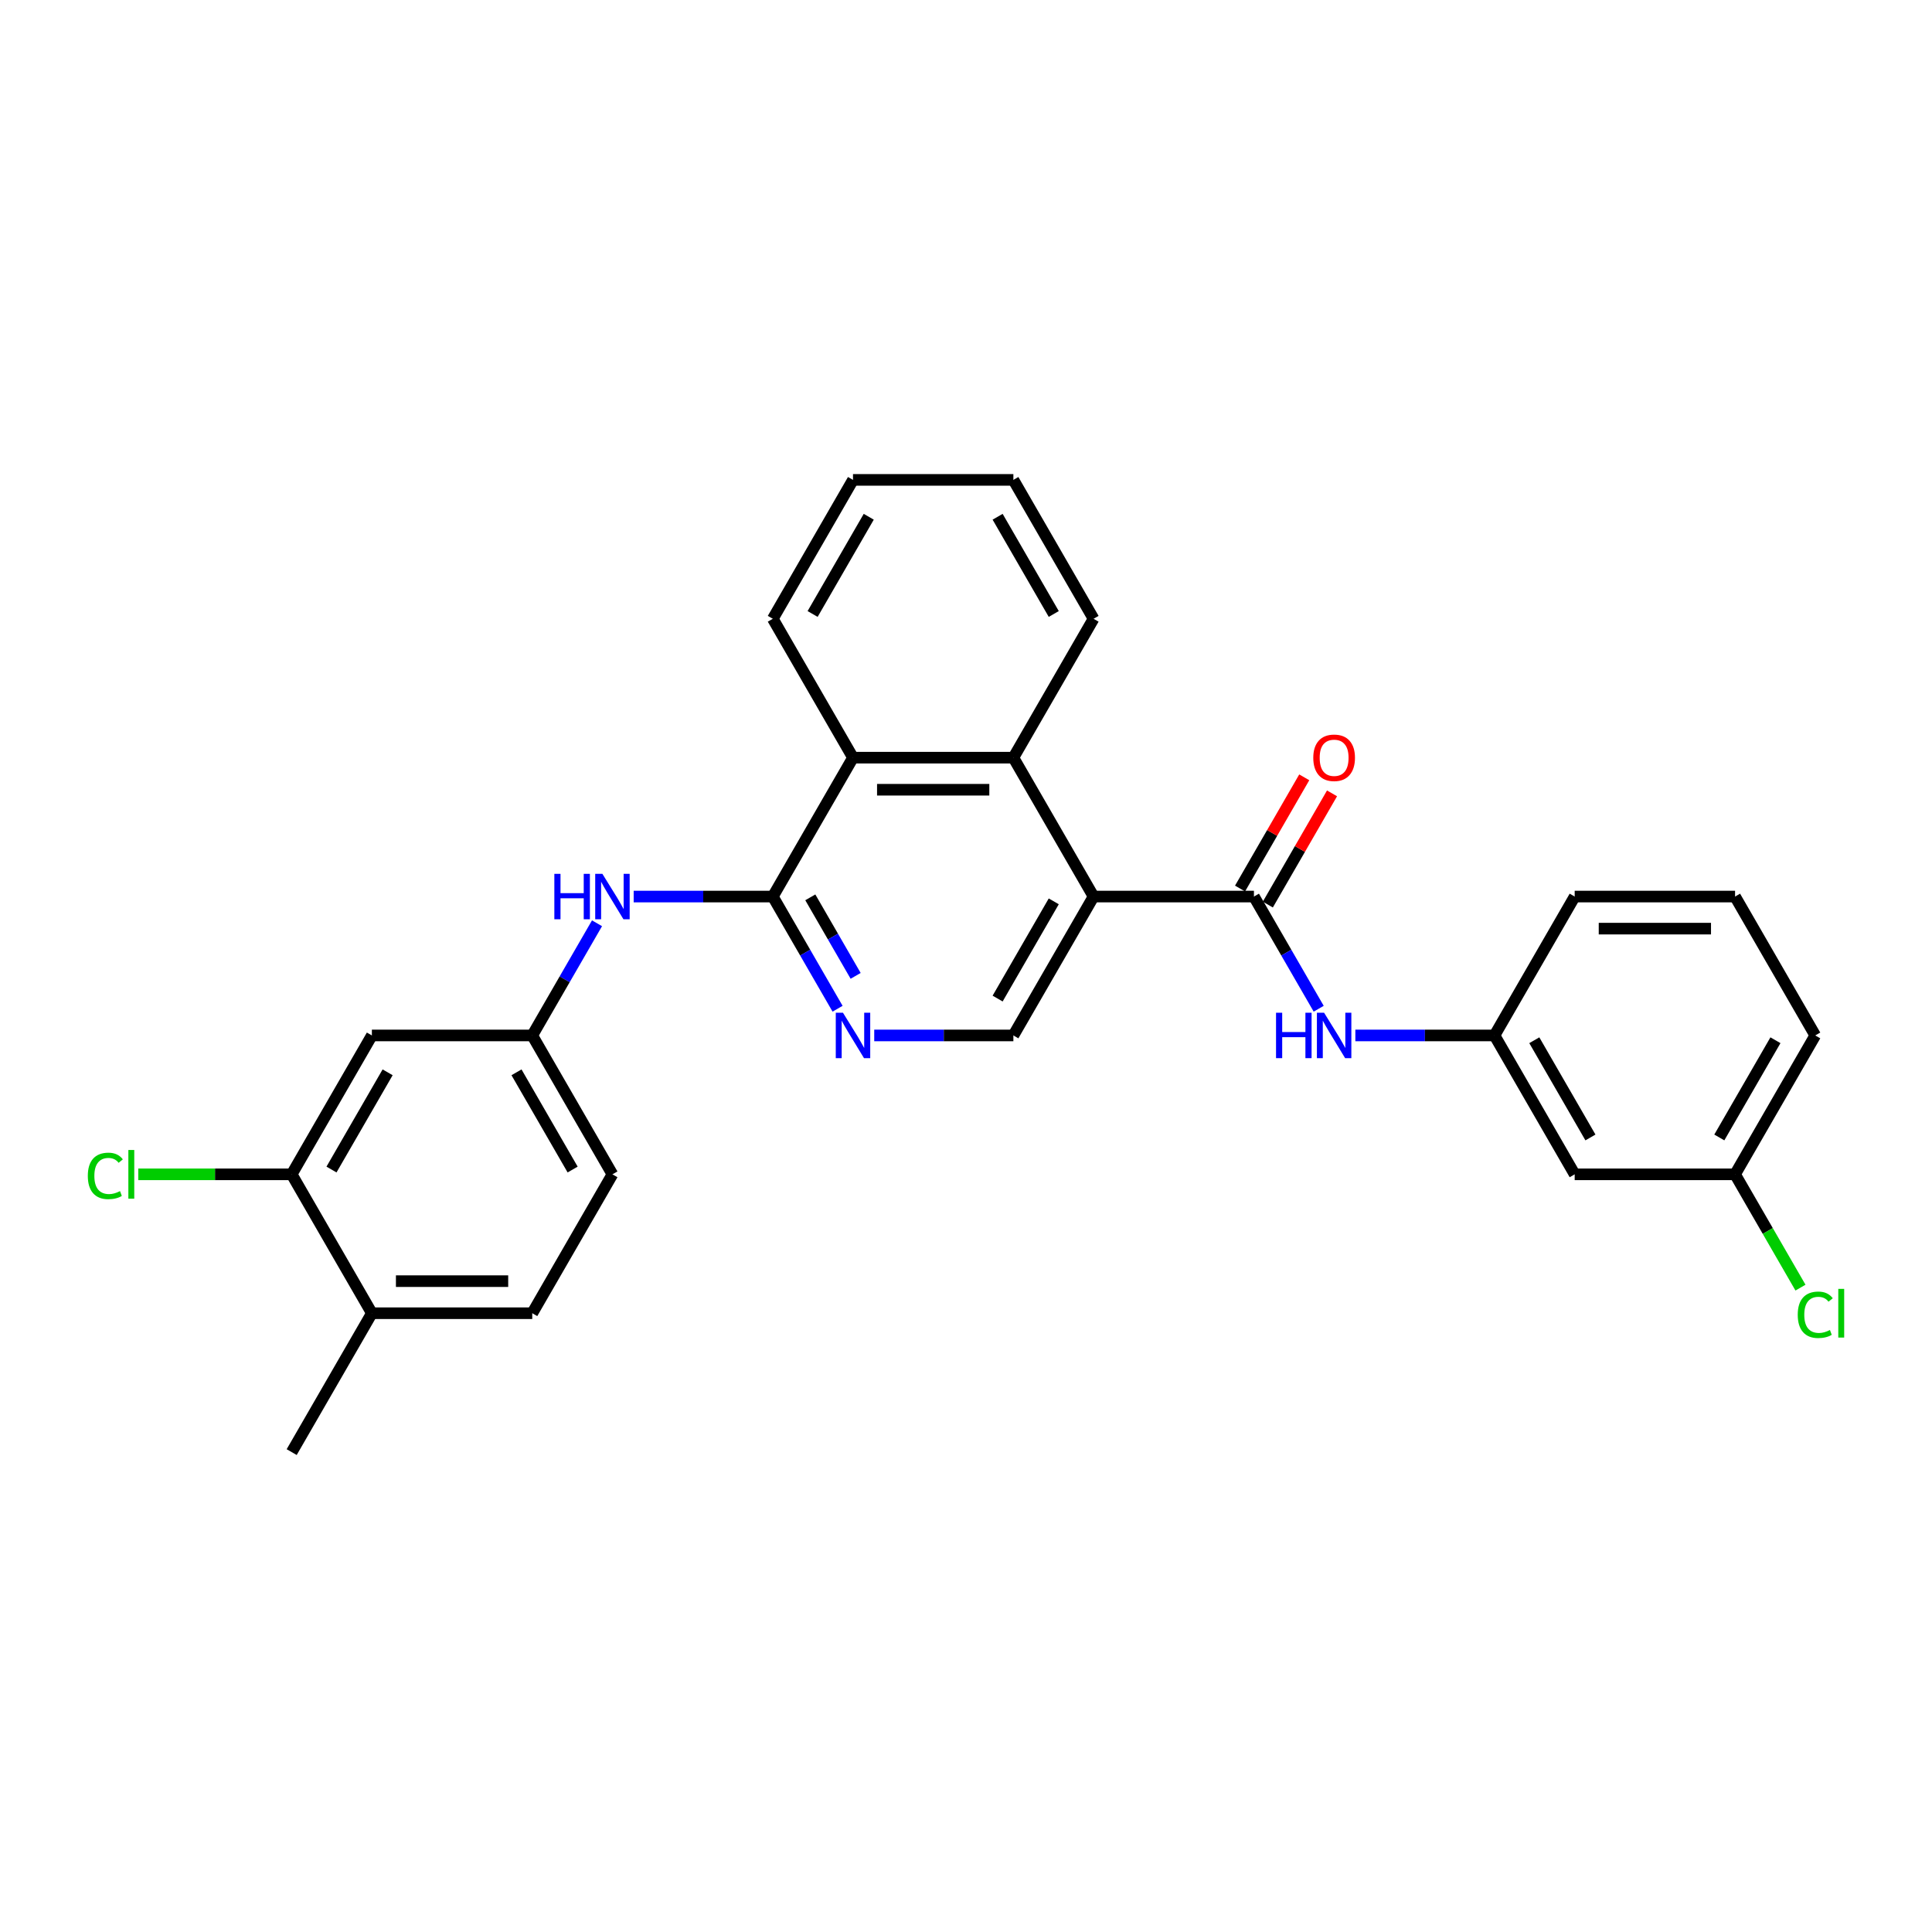 <?xml version='1.0' encoding='iso-8859-1'?>
<svg version='1.1' baseProfile='full'
              xmlns='http://www.w3.org/2000/svg'
                      xmlns:rdkit='http://www.rdkit.org/xml'
                      xmlns:xlink='http://www.w3.org/1999/xlink'
                  xml:space='preserve'
width='1000px' height='1000px' viewBox='0 0 1000 1000'>
<!-- END OF HEADER -->
<rect style='opacity:1.0;fill:#FFFFFF;stroke:none' width='1000' height='1000' x='0' y='0'> </rect>
<path class='bond-0' d='M 566.026,464.056 L 649.036,464.056' style='fill:none;fill-rule:evenodd;stroke:#000000;stroke-width:6px;stroke-linecap:butt;stroke-linejoin:miter;stroke-opacity:1' />
<path class='bond-2' d='M 566.026,464.056 L 524.521,392.167' style='fill:none;fill-rule:evenodd;stroke:#000000;stroke-width:6px;stroke-linecap:butt;stroke-linejoin:miter;stroke-opacity:1' />
<path class='bond-5' d='M 566.026,464.056 L 524.521,535.944' style='fill:none;fill-rule:evenodd;stroke:#000000;stroke-width:6px;stroke-linecap:butt;stroke-linejoin:miter;stroke-opacity:1' />
<path class='bond-5' d='M 545.423,466.538 L 516.369,516.86' style='fill:none;fill-rule:evenodd;stroke:#000000;stroke-width:6px;stroke-linecap:butt;stroke-linejoin:miter;stroke-opacity:1' />
<path class='bond-6' d='M 649.036,464.056 L 665.796,493.085' style='fill:none;fill-rule:evenodd;stroke:#000000;stroke-width:6px;stroke-linecap:butt;stroke-linejoin:miter;stroke-opacity:1' />
<path class='bond-6' d='M 665.796,493.085 L 682.556,522.115' style='fill:none;fill-rule:evenodd;stroke:#0000FF;stroke-width:6px;stroke-linecap:butt;stroke-linejoin:miter;stroke-opacity:1' />
<path class='bond-11' d='M 656.225,468.206 L 672.841,439.426' style='fill:none;fill-rule:evenodd;stroke:#000000;stroke-width:6px;stroke-linecap:butt;stroke-linejoin:miter;stroke-opacity:1' />
<path class='bond-11' d='M 672.841,439.426 L 689.458,410.645' style='fill:none;fill-rule:evenodd;stroke:#FF0000;stroke-width:6px;stroke-linecap:butt;stroke-linejoin:miter;stroke-opacity:1' />
<path class='bond-11' d='M 641.847,459.905 L 658.464,431.125' style='fill:none;fill-rule:evenodd;stroke:#000000;stroke-width:6px;stroke-linecap:butt;stroke-linejoin:miter;stroke-opacity:1' />
<path class='bond-11' d='M 658.464,431.125 L 675.08,402.344' style='fill:none;fill-rule:evenodd;stroke:#FF0000;stroke-width:6px;stroke-linecap:butt;stroke-linejoin:miter;stroke-opacity:1' />
<path class='bond-1' d='M 400.006,464.056 L 416.767,493.085' style='fill:none;fill-rule:evenodd;stroke:#000000;stroke-width:6px;stroke-linecap:butt;stroke-linejoin:miter;stroke-opacity:1' />
<path class='bond-1' d='M 416.767,493.085 L 433.527,522.115' style='fill:none;fill-rule:evenodd;stroke:#0000FF;stroke-width:6px;stroke-linecap:butt;stroke-linejoin:miter;stroke-opacity:1' />
<path class='bond-1' d='M 419.412,464.464 L 431.144,484.784' style='fill:none;fill-rule:evenodd;stroke:#000000;stroke-width:6px;stroke-linecap:butt;stroke-linejoin:miter;stroke-opacity:1' />
<path class='bond-1' d='M 431.144,484.784 L 442.876,505.105' style='fill:none;fill-rule:evenodd;stroke:#0000FF;stroke-width:6px;stroke-linecap:butt;stroke-linejoin:miter;stroke-opacity:1' />
<path class='bond-7' d='M 400.006,464.056 L 363.997,464.056' style='fill:none;fill-rule:evenodd;stroke:#000000;stroke-width:6px;stroke-linecap:butt;stroke-linejoin:miter;stroke-opacity:1' />
<path class='bond-7' d='M 363.997,464.056 L 327.987,464.056' style='fill:none;fill-rule:evenodd;stroke:#0000FF;stroke-width:6px;stroke-linecap:butt;stroke-linejoin:miter;stroke-opacity:1' />
<path class='bond-28' d='M 400.006,464.056 L 441.511,392.167' style='fill:none;fill-rule:evenodd;stroke:#000000;stroke-width:6px;stroke-linecap:butt;stroke-linejoin:miter;stroke-opacity:1' />
<path class='bond-4' d='M 524.521,392.167 L 441.511,392.167' style='fill:none;fill-rule:evenodd;stroke:#000000;stroke-width:6px;stroke-linecap:butt;stroke-linejoin:miter;stroke-opacity:1' />
<path class='bond-4' d='M 512.07,408.769 L 453.963,408.769' style='fill:none;fill-rule:evenodd;stroke:#000000;stroke-width:6px;stroke-linecap:butt;stroke-linejoin:miter;stroke-opacity:1' />
<path class='bond-20' d='M 524.521,392.167 L 566.026,320.278' style='fill:none;fill-rule:evenodd;stroke:#000000;stroke-width:6px;stroke-linecap:butt;stroke-linejoin:miter;stroke-opacity:1' />
<path class='bond-3' d='M 452.502,535.944 L 488.511,535.944' style='fill:none;fill-rule:evenodd;stroke:#0000FF;stroke-width:6px;stroke-linecap:butt;stroke-linejoin:miter;stroke-opacity:1' />
<path class='bond-3' d='M 488.511,535.944 L 524.521,535.944' style='fill:none;fill-rule:evenodd;stroke:#000000;stroke-width:6px;stroke-linecap:butt;stroke-linejoin:miter;stroke-opacity:1' />
<path class='bond-21' d='M 441.511,392.167 L 400.006,320.278' style='fill:none;fill-rule:evenodd;stroke:#000000;stroke-width:6px;stroke-linecap:butt;stroke-linejoin:miter;stroke-opacity:1' />
<path class='bond-12' d='M 701.531,535.944 L 737.541,535.944' style='fill:none;fill-rule:evenodd;stroke:#0000FF;stroke-width:6px;stroke-linecap:butt;stroke-linejoin:miter;stroke-opacity:1' />
<path class='bond-12' d='M 737.541,535.944 L 773.551,535.944' style='fill:none;fill-rule:evenodd;stroke:#000000;stroke-width:6px;stroke-linecap:butt;stroke-linejoin:miter;stroke-opacity:1' />
<path class='bond-10' d='M 309.012,477.885 L 292.252,506.915' style='fill:none;fill-rule:evenodd;stroke:#0000FF;stroke-width:6px;stroke-linecap:butt;stroke-linejoin:miter;stroke-opacity:1' />
<path class='bond-10' d='M 292.252,506.915 L 275.492,535.944' style='fill:none;fill-rule:evenodd;stroke:#000000;stroke-width:6px;stroke-linecap:butt;stroke-linejoin:miter;stroke-opacity:1' />
<path class='bond-8' d='M 150.977,607.833 L 192.482,535.944' style='fill:none;fill-rule:evenodd;stroke:#000000;stroke-width:6px;stroke-linecap:butt;stroke-linejoin:miter;stroke-opacity:1' />
<path class='bond-8' d='M 171.58,605.351 L 200.634,555.029' style='fill:none;fill-rule:evenodd;stroke:#000000;stroke-width:6px;stroke-linecap:butt;stroke-linejoin:miter;stroke-opacity:1' />
<path class='bond-16' d='M 150.977,607.833 L 111.273,607.833' style='fill:none;fill-rule:evenodd;stroke:#000000;stroke-width:6px;stroke-linecap:butt;stroke-linejoin:miter;stroke-opacity:1' />
<path class='bond-16' d='M 111.273,607.833 L 71.57,607.833' style='fill:none;fill-rule:evenodd;stroke:#00CC00;stroke-width:6px;stroke-linecap:butt;stroke-linejoin:miter;stroke-opacity:1' />
<path class='bond-31' d='M 150.977,607.833 L 192.482,679.722' style='fill:none;fill-rule:evenodd;stroke:#000000;stroke-width:6px;stroke-linecap:butt;stroke-linejoin:miter;stroke-opacity:1' />
<path class='bond-9' d='M 192.482,535.944 L 275.492,535.944' style='fill:none;fill-rule:evenodd;stroke:#000000;stroke-width:6px;stroke-linecap:butt;stroke-linejoin:miter;stroke-opacity:1' />
<path class='bond-18' d='M 275.492,535.944 L 316.996,607.833' style='fill:none;fill-rule:evenodd;stroke:#000000;stroke-width:6px;stroke-linecap:butt;stroke-linejoin:miter;stroke-opacity:1' />
<path class='bond-18' d='M 267.34,555.029 L 296.393,605.351' style='fill:none;fill-rule:evenodd;stroke:#000000;stroke-width:6px;stroke-linecap:butt;stroke-linejoin:miter;stroke-opacity:1' />
<path class='bond-14' d='M 773.551,535.944 L 815.056,607.833' style='fill:none;fill-rule:evenodd;stroke:#000000;stroke-width:6px;stroke-linecap:butt;stroke-linejoin:miter;stroke-opacity:1' />
<path class='bond-14' d='M 794.154,538.427 L 823.208,588.749' style='fill:none;fill-rule:evenodd;stroke:#000000;stroke-width:6px;stroke-linecap:butt;stroke-linejoin:miter;stroke-opacity:1' />
<path class='bond-23' d='M 773.551,535.944 L 815.056,464.056' style='fill:none;fill-rule:evenodd;stroke:#000000;stroke-width:6px;stroke-linecap:butt;stroke-linejoin:miter;stroke-opacity:1' />
<path class='bond-13' d='M 192.482,679.722 L 275.492,679.722' style='fill:none;fill-rule:evenodd;stroke:#000000;stroke-width:6px;stroke-linecap:butt;stroke-linejoin:miter;stroke-opacity:1' />
<path class='bond-13' d='M 204.933,663.12 L 263.04,663.12' style='fill:none;fill-rule:evenodd;stroke:#000000;stroke-width:6px;stroke-linecap:butt;stroke-linejoin:miter;stroke-opacity:1' />
<path class='bond-24' d='M 192.482,679.722 L 150.977,751.61' style='fill:none;fill-rule:evenodd;stroke:#000000;stroke-width:6px;stroke-linecap:butt;stroke-linejoin:miter;stroke-opacity:1' />
<path class='bond-17' d='M 815.056,607.833 L 898.066,607.833' style='fill:none;fill-rule:evenodd;stroke:#000000;stroke-width:6px;stroke-linecap:butt;stroke-linejoin:miter;stroke-opacity:1' />
<path class='bond-15' d='M 275.492,679.722 L 316.996,607.833' style='fill:none;fill-rule:evenodd;stroke:#000000;stroke-width:6px;stroke-linecap:butt;stroke-linejoin:miter;stroke-opacity:1' />
<path class='bond-19' d='M 898.066,607.833 L 914.994,637.153' style='fill:none;fill-rule:evenodd;stroke:#000000;stroke-width:6px;stroke-linecap:butt;stroke-linejoin:miter;stroke-opacity:1' />
<path class='bond-19' d='M 914.994,637.153 L 931.922,666.473' style='fill:none;fill-rule:evenodd;stroke:#00CC00;stroke-width:6px;stroke-linecap:butt;stroke-linejoin:miter;stroke-opacity:1' />
<path class='bond-30' d='M 898.066,607.833 L 939.57,535.944' style='fill:none;fill-rule:evenodd;stroke:#000000;stroke-width:6px;stroke-linecap:butt;stroke-linejoin:miter;stroke-opacity:1' />
<path class='bond-30' d='M 889.914,588.749 L 918.967,538.427' style='fill:none;fill-rule:evenodd;stroke:#000000;stroke-width:6px;stroke-linecap:butt;stroke-linejoin:miter;stroke-opacity:1' />
<path class='bond-26' d='M 566.026,320.278 L 524.521,248.39' style='fill:none;fill-rule:evenodd;stroke:#000000;stroke-width:6px;stroke-linecap:butt;stroke-linejoin:miter;stroke-opacity:1' />
<path class='bond-26' d='M 545.423,317.796 L 516.369,267.474' style='fill:none;fill-rule:evenodd;stroke:#000000;stroke-width:6px;stroke-linecap:butt;stroke-linejoin:miter;stroke-opacity:1' />
<path class='bond-29' d='M 400.006,320.278 L 441.511,248.39' style='fill:none;fill-rule:evenodd;stroke:#000000;stroke-width:6px;stroke-linecap:butt;stroke-linejoin:miter;stroke-opacity:1' />
<path class='bond-29' d='M 420.61,317.796 L 449.663,267.474' style='fill:none;fill-rule:evenodd;stroke:#000000;stroke-width:6px;stroke-linecap:butt;stroke-linejoin:miter;stroke-opacity:1' />
<path class='bond-22' d='M 898.066,464.056 L 815.056,464.056' style='fill:none;fill-rule:evenodd;stroke:#000000;stroke-width:6px;stroke-linecap:butt;stroke-linejoin:miter;stroke-opacity:1' />
<path class='bond-22' d='M 885.614,480.658 L 827.507,480.658' style='fill:none;fill-rule:evenodd;stroke:#000000;stroke-width:6px;stroke-linecap:butt;stroke-linejoin:miter;stroke-opacity:1' />
<path class='bond-25' d='M 898.066,464.056 L 939.57,535.944' style='fill:none;fill-rule:evenodd;stroke:#000000;stroke-width:6px;stroke-linecap:butt;stroke-linejoin:miter;stroke-opacity:1' />
<path class='bond-27' d='M 524.521,248.39 L 441.511,248.39' style='fill:none;fill-rule:evenodd;stroke:#000000;stroke-width:6px;stroke-linecap:butt;stroke-linejoin:miter;stroke-opacity:1' />
<path  class='atom-4' d='M 436.315 524.19
L 444.018 536.642
Q 444.782 537.87, 446.01 540.095
Q 447.239 542.319, 447.305 542.452
L 447.305 524.19
L 450.427 524.19
L 450.427 547.699
L 447.206 547.699
L 438.938 534.085
Q 437.975 532.491, 436.946 530.665
Q 435.95 528.839, 435.651 528.274
L 435.651 547.699
L 432.596 547.699
L 432.596 524.19
L 436.315 524.19
' fill='#0000FF'/>
<path  class='atom-7' d='M 660.475 524.19
L 663.662 524.19
L 663.662 534.185
L 675.682 534.185
L 675.682 524.19
L 678.87 524.19
L 678.87 547.699
L 675.682 547.699
L 675.682 536.841
L 663.662 536.841
L 663.662 547.699
L 660.475 547.699
L 660.475 524.19
' fill='#0000FF'/>
<path  class='atom-7' d='M 685.344 524.19
L 693.048 536.642
Q 693.811 537.87, 695.04 540.095
Q 696.269 542.319, 696.335 542.452
L 696.335 524.19
L 699.456 524.19
L 699.456 547.699
L 696.235 547.699
L 687.968 534.085
Q 687.005 532.491, 685.975 530.665
Q 684.979 528.839, 684.68 528.274
L 684.68 547.699
L 681.626 547.699
L 681.626 524.19
L 685.344 524.19
' fill='#0000FF'/>
<path  class='atom-8' d='M 286.93 452.301
L 290.118 452.301
L 290.118 462.296
L 302.138 462.296
L 302.138 452.301
L 305.325 452.301
L 305.325 475.81
L 302.138 475.81
L 302.138 464.952
L 290.118 464.952
L 290.118 475.81
L 286.93 475.81
L 286.93 452.301
' fill='#0000FF'/>
<path  class='atom-8' d='M 311.8 452.301
L 319.503 464.753
Q 320.267 465.982, 321.496 468.206
Q 322.724 470.431, 322.791 470.564
L 322.791 452.301
L 325.912 452.301
L 325.912 475.81
L 322.691 475.81
L 314.423 462.196
Q 313.46 460.602, 312.431 458.776
Q 311.435 456.95, 311.136 456.386
L 311.136 475.81
L 308.081 475.81
L 308.081 452.301
L 311.8 452.301
' fill='#0000FF'/>
<path  class='atom-12' d='M 679.75 392.233
Q 679.75 386.589, 682.539 383.434
Q 685.328 380.28, 690.541 380.28
Q 695.754 380.28, 698.543 383.434
Q 701.332 386.589, 701.332 392.233
Q 701.332 397.945, 698.51 401.198
Q 695.687 404.419, 690.541 404.419
Q 685.361 404.419, 682.539 401.198
Q 679.75 397.978, 679.75 392.233
M 690.541 401.763
Q 694.127 401.763, 696.053 399.372
Q 698.012 396.948, 698.012 392.233
Q 698.012 387.618, 696.053 385.294
Q 694.127 382.936, 690.541 382.936
Q 686.955 382.936, 684.996 385.261
Q 683.07 387.585, 683.07 392.233
Q 683.07 396.982, 684.996 399.372
Q 686.955 401.763, 690.541 401.763
' fill='#FF0000'/>
<path  class='atom-17' d='M 45.455 608.646
Q 45.455 602.803, 48.177 599.748
Q 50.933 596.66, 56.146 596.66
Q 60.994 596.66, 63.584 600.08
L 61.392 601.873
Q 59.5 599.383, 56.146 599.383
Q 52.593 599.383, 50.701 601.773
Q 48.841 604.131, 48.841 608.646
Q 48.841 613.295, 50.767 615.686
Q 52.726 618.076, 56.511 618.076
Q 59.101 618.076, 62.123 616.516
L 63.053 619.006
Q 61.824 619.803, 59.965 620.268
Q 58.105 620.733, 56.047 620.733
Q 50.933 620.733, 48.177 617.612
Q 45.455 614.49, 45.455 608.646
' fill='#00CC00'/>
<path  class='atom-17' d='M 66.439 595.232
L 69.494 595.232
L 69.494 620.434
L 66.439 620.434
L 66.439 595.232
' fill='#00CC00'/>
<path  class='atom-20' d='M 930.506 680.535
Q 930.506 674.691, 933.229 671.636
Q 935.984 668.549, 941.197 668.549
Q 946.045 668.549, 948.635 671.969
L 946.444 673.762
Q 944.551 671.271, 941.197 671.271
Q 937.645 671.271, 935.752 673.662
Q 933.893 676.019, 933.893 680.535
Q 933.893 685.184, 935.818 687.574
Q 937.777 689.965, 941.563 689.965
Q 944.153 689.965, 947.174 688.404
L 948.104 690.895
Q 946.875 691.692, 945.016 692.157
Q 943.157 692.621, 941.098 692.621
Q 935.984 692.621, 933.229 689.5
Q 930.506 686.379, 930.506 680.535
' fill='#00CC00'/>
<path  class='atom-20' d='M 951.491 667.121
L 954.545 667.121
L 954.545 692.323
L 951.491 692.323
L 951.491 667.121
' fill='#00CC00'/>
</svg>
